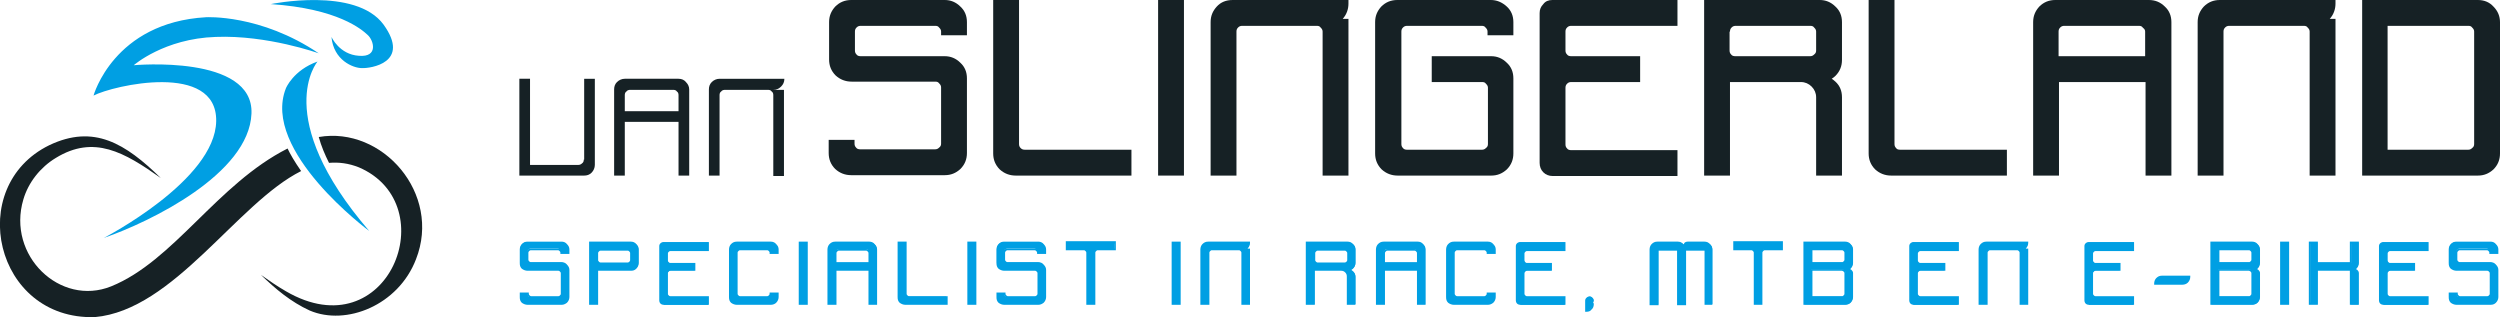 <?xml version="1.0" encoding="UTF-8"?> <svg xmlns="http://www.w3.org/2000/svg" xmlns:xlink="http://www.w3.org/1999/xlink" version="1.1" id="Laag_1" x="0px" y="0px" viewBox="0 0 609.4 77.3" style="enable-background:new 0 0 609.4 77.3;" xml:space="preserve"> <style type="text/css"> .st0{fill:#162125;} .st1{fill:#009FE3;} </style> <g> <path class="st0" d="M230.3,0h-22.8c-1.5,0-2.8,0.5-3.9,1.6c-1,1.1-1.5,2.3-1.5,3.8v9.1c0,1.5,0.5,2.8,1.6,3.9 c1.1,1,2.4,1.5,3.9,1.5H228c0.4,0,0.7,0.1,0.9,0.4l0.1,0.1c0.3,0.3,0.4,0.6,0.4,0.9v13.7c0,0.4-0.1,0.7-0.5,1 c-0.3,0.3-0.6,0.4-1,0.4h-18.2c-0.4,0-0.8-0.1-1-0.4c-0.3-0.3-0.4-0.6-0.4-1v-0.9H202v3.2c0,1.5,0.5,2.8,1.6,3.9 c1.1,1,2.4,1.5,3.9,1.5h22.8c1.5,0,2.7-0.5,3.8-1.5c1.1-1.1,1.6-2.4,1.6-3.9V19.1c0-1.5-0.5-2.8-1.6-3.8c-1.1-1.1-2.4-1.6-3.8-1.6 h-20.5c-0.4,0-0.8-0.1-1-0.4c-0.3-0.3-0.4-0.6-0.4-1V7.7c0-0.4,0.1-0.7,0.4-1c0.3-0.3,0.6-0.4,1-0.4H228c0.4,0,0.7,0.1,0.9,0.4 l0.1,0.1c0.3,0.3,0.4,0.6,0.4,0.9v0.9h6.3V5.4c0-1.5-0.5-2.8-1.6-3.8C233,0.5,231.7,0,230.3,0z"></path> <path class="st0" d="M248.8,36.1c-0.3-0.3-0.4-0.6-0.4-1V0h-6.3v37.4c0,1.5,0.5,2.8,1.6,3.9c1.1,1,2.4,1.5,3.9,1.5h28.2v-6.3h-25.9 C249.4,36.5,249.1,36.4,248.8,36.1z"></path> <rect x="282.3" class="st0" width="6.3" height="42.8"></rect> <path class="st0" d="M296.6,1.6c-1,1.1-1.5,2.3-1.5,3.8v37.4h6.3V7.7c0-0.4,0.1-0.7,0.4-1c0.3-0.3,0.6-0.4,1-0.4H321 c0.4,0,0.7,0.1,0.9,0.4l0.1,0.1c0.3,0.3,0.4,0.6,0.4,0.9v35.1h6.3V4.6h-1.4c0.9-1,1.4-2.3,1.4-3.7V0h-28.2 C298.9,0,297.6,0.5,296.6,1.6z"></path> <path class="st0" d="M363.4,0h-22.8c-1.5,0-2.8,0.5-3.9,1.6c-1,1.1-1.5,2.3-1.5,3.8v32c0,1.5,0.5,2.8,1.6,3.9 c1.1,1,2.4,1.5,3.9,1.5h22.8c1.5,0,2.7-0.5,3.8-1.5c1.1-1.1,1.6-2.4,1.6-3.9V19.1c0-1.5-0.5-2.8-1.6-3.8c-1.1-1.1-2.4-1.6-3.8-1.6 h-14.5V20h12.3c0.4,0,0.7,0.1,0.9,0.4l0.1,0.1c0.3,0.3,0.4,0.6,0.4,0.9v13.7c0,0.4-0.1,0.7-0.5,1c-0.3,0.3-0.6,0.4-1,0.4h-18.2 c-0.4,0-0.8-0.1-1-0.4c-0.3-0.3-0.4-0.6-0.4-1V7.7c0-0.4,0.1-0.7,0.4-1c0.3-0.3,0.6-0.4,1-0.4h18.2c0.4,0,0.7,0.1,0.9,0.4l0.1,0.1 c0.3,0.3,0.4,0.6,0.4,0.9v0.9h6.3V5.4c0-1.5-0.5-2.8-1.6-3.8C366.1,0.5,364.8,0,363.4,0z"></path> <path class="st0" d="M376.2,1c-0.6,0.6-0.9,1.3-0.9,2.2v36.5c0,0.9,0.3,1.7,0.9,2.3c0.6,0.6,1.4,0.9,2.2,0.9h30.5v-6.3H383 c-0.4,0-0.8-0.1-1-0.4c-0.3-0.3-0.4-0.6-0.4-1V21.4c0-0.4,0.1-0.7,0.4-1c0.3-0.3,0.6-0.4,1-0.4h16.8v-6.3H383c-0.4,0-0.8-0.1-1-0.4 c-0.3-0.3-0.4-0.6-0.4-1V7.7c0-0.4,0.1-0.7,0.4-1c0.3-0.3,0.6-0.4,1-0.4h25.9V0h-30.5C377.5,0,376.7,0.3,376.2,1z"></path> <path class="st0" d="M443.6,0h-28.2v42.8h6.3V20H439c1,0,1.9,0.4,2.6,1.1c0.7,0.7,1.1,1.6,1.1,2.6v19.1h6.3V23.7 c0-1.5-0.5-2.8-1.6-3.8c-0.3-0.3-0.6-0.5-0.9-0.7c0.3-0.2,0.6-0.4,0.9-0.7c1.1-1.1,1.6-2.4,1.6-3.9V5.4c0-1.5-0.5-2.8-1.6-3.8 C446.3,0.5,445,0,443.6,0z M421.7,7.7c0-0.4,0.1-0.7,0.4-1c0.3-0.3,0.6-0.4,1-0.4h18.2c0.4,0,0.7,0.1,0.9,0.4l0.1,0.1 c0.3,0.3,0.4,0.6,0.4,0.9v4.6c0,0.4-0.1,0.7-0.5,1c-0.3,0.3-0.6,0.4-1,0.4h-18.2c-0.4,0-0.8-0.1-1-0.4c-0.3-0.3-0.4-0.6-0.4-1V7.7z "></path> <path class="st0" d="M462.2,36.1c-0.3-0.3-0.4-0.6-0.4-1V0h-6.3v37.4c0,1.5,0.5,2.8,1.6,3.9c1.1,1,2.4,1.5,3.9,1.5h28.2v-6.3h-25.9 C462.7,36.5,462.4,36.4,462.2,36.1z"></path> <path class="st0" d="M523.8,0H501c-1.5,0-2.8,0.5-3.9,1.6c-1,1.1-1.5,2.3-1.5,3.8v37.4h6.3V20h21.1v22.8h6.3V5.4 c0-1.5-0.5-2.8-1.6-3.8C526.6,0.5,525.3,0,523.8,0z M522.9,7.7v6h-21.1v-6c0-0.4,0.1-0.7,0.4-1c0.3-0.3,0.6-0.4,1-0.4h18.2 c0.4,0,0.7,0.1,0.9,0.4l0.1,0.1C522.8,7.1,522.9,7.4,522.9,7.7z"></path> <path class="st0" d="M537.2,1.6c-1,1.1-1.5,2.3-1.5,3.8v37.4h6.3V7.7c0-0.4,0.1-0.7,0.4-1c0.3-0.3,0.6-0.4,1-0.4h18.2 c0.4,0,0.7,0.1,0.9,0.4l0.1,0.1c0.3,0.3,0.4,0.6,0.4,0.9v35.1h6.3V4.6h-1.4c0.9-1,1.4-2.3,1.4-3.7V0h-28.2 C539.6,0,538.3,0.5,537.2,1.6z"></path> <path class="st0" d="M607.8,1.6C606.8,0.5,605.5,0,604,0h-28.2v42.8H604c1.5,0,2.7-0.5,3.8-1.5c1.1-1.1,1.6-2.4,1.6-3.9v-32 C609.4,4,608.9,2.7,607.8,1.6z M582.1,6.3h19.6c0.4,0,0.7,0.1,0.9,0.4l0.1,0.1c0.3,0.3,0.4,0.6,0.4,0.9v27.4c0,0.4-0.1,0.7-0.5,1 c-0.3,0.3-0.6,0.4-1,0.4h-19.6V6.3z"></path> </g> <g> <path class="st0" d="M142.3,38.9c0,0.4-0.1,0.7-0.4,0.9c-0.2,0.2-0.5,0.4-0.9,0.4h-11.8v-21h-2.6v23.6h15.8c0.7,0,1.3-0.2,1.8-0.7 c0.5-0.5,0.8-1.2,0.8-1.9v-21h-2.6V38.9z"></path> <path class="st0" d="M165.4,19.2h-13.1c-0.7,0-1.4,0.3-1.9,0.8c-0.5,0.5-0.7,1.1-0.7,1.8v21h2.6V29.7h13.1v13.1h2.6v-21 c0-0.7-0.3-1.3-0.8-1.8C166.8,19.5,166.2,19.2,165.4,19.2z M165.4,27.1h-13.1v-3.9c0-0.4,0.1-0.7,0.4-0.9c0.2-0.3,0.6-0.4,0.9-0.4 h10.5c0.4,0,0.7,0.1,0.9,0.4c0.3,0.2,0.4,0.5,0.4,0.9V27.1z"></path> <path class="st0" d="M190.4,21.1c0.5-0.5,0.8-1.1,0.8-1.9h-15.8c-0.7,0-1.4,0.3-1.9,0.8c-0.5,0.5-0.7,1.1-0.7,1.8v21h2.6V23.2 c0-0.4,0.1-0.7,0.4-0.9c0.2-0.3,0.6-0.4,0.9-0.4h10.5c0.4,0,0.7,0.1,0.9,0.4c0.3,0.2,0.4,0.5,0.4,0.9v19.7h2.6v-21h-2.6 C189.3,21.9,189.9,21.6,190.4,21.1z"></path> </g> <g> <g> <path class="st1" d="M128.6,74.1c-0.5,0-0.9-0.2-1.2-0.5c-0.3-0.3-0.5-0.7-0.5-1.2v-0.8h1.7c0,0.2,0.1,0.4,0.2,0.6 c0.2,0.2,0.4,0.2,0.6,0.2h6.6c0.2,0,0.4-0.1,0.6-0.2c0.2-0.2,0.3-0.4,0.3-0.6v-5c0-0.2-0.1-0.4-0.3-0.6c-0.2-0.2-0.3-0.3-0.6-0.3 h-7.5c-0.5,0-0.9-0.2-1.2-0.5c-0.3-0.3-0.5-0.7-0.5-1.2v-3.3c0-0.4,0.2-0.8,0.5-1.2c0.3-0.3,0.7-0.5,1.2-0.5h8.3 c0.4,0,0.8,0.2,1.2,0.5c0.3,0.3,0.5,0.7,0.5,1.2v0.8h-1.7c0-0.2-0.1-0.4-0.3-0.6c-0.2-0.2-0.3-0.3-0.6-0.3h-6.6 c-0.2,0-0.4,0.1-0.6,0.3c-0.2,0.2-0.2,0.3-0.2,0.6v1.7c0,0.2,0.1,0.4,0.2,0.6c0.2,0.2,0.4,0.2,0.6,0.2h7.5c0.4,0,0.8,0.2,1.2,0.5 c0.3,0.3,0.5,0.7,0.5,1.2v6.6c0,0.5-0.2,0.9-0.5,1.2c-0.3,0.3-0.7,0.5-1.2,0.5H128.6z"></path> <path class="st1" d="M136.9,74.3h-8.3c-0.5,0-1-0.2-1.4-0.5c-0.4-0.4-0.5-0.8-0.5-1.4v-1.1h2.2v0.3c0,0.2,0.1,0.3,0.2,0.4 c0.1,0.1,0.2,0.2,0.4,0.2h6.6c0.2,0,0.3-0.1,0.4-0.2c0.1-0.1,0.2-0.2,0.2-0.4v-5c0-0.2-0.1-0.3-0.2-0.4c-0.1-0.1-0.2-0.2-0.4-0.2 h-7.5c-0.5,0-1-0.2-1.4-0.5c-0.4-0.4-0.5-0.8-0.5-1.4v-3.3c0-0.5,0.2-1,0.5-1.3c0.4-0.4,0.8-0.6,1.4-0.6h8.3c0.5,0,1,0.2,1.3,0.6 c0.4,0.4,0.6,0.8,0.6,1.3v1.1h-2.2v-0.3c0-0.2-0.1-0.3-0.2-0.4c-0.1-0.1-0.2-0.2-0.4-0.2h-6.6c-0.2,0-0.3,0.1-0.4,0.2 c-0.1,0.1-0.2,0.2-0.2,0.4v1.7c0,0.2,0.1,0.3,0.2,0.4c0.1,0.1,0.2,0.2,0.4,0.2h7.5c0.5,0,1,0.2,1.3,0.6c0.4,0.4,0.6,0.8,0.6,1.3 v6.6c0,0.5-0.2,1-0.6,1.4C137.8,74.1,137.4,74.3,136.9,74.3z M127.2,71.8v0.6c0,0.4,0.1,0.7,0.4,1c0.3,0.3,0.6,0.4,1,0.4h8.3 c0.4,0,0.7-0.1,1-0.4c0.3-0.3,0.4-0.6,0.4-1v-6.6c0-0.4-0.1-0.7-0.4-1c-0.3-0.3-0.6-0.4-1-0.4h-7.5c-0.3,0-0.6-0.1-0.8-0.3 c-0.2-0.2-0.3-0.5-0.3-0.8v-1.7c0-0.3,0.1-0.5,0.3-0.7c0.2-0.2,0.5-0.3,0.8-0.3h6.6c0.3,0,0.6,0.1,0.8,0.3 c0.1,0.1,0.2,0.3,0.3,0.5h1.2v-0.6c0-0.4-0.1-0.7-0.4-1c-0.3-0.3-0.6-0.4-1-0.4h-8.3c-0.4,0-0.7,0.1-1,0.4c-0.3,0.3-0.4,0.6-0.4,1 v3.3c0,0.4,0.1,0.7,0.4,1c0.3,0.3,0.6,0.4,1,0.4h7.5c0.3,0,0.6,0.1,0.8,0.3c0.2,0.2,0.3,0.4,0.3,0.7v5c0,0.3-0.1,0.6-0.3,0.8 c-0.2,0.2-0.4,0.3-0.7,0.3h-6.6c-0.3,0-0.6-0.1-0.8-0.3c-0.1-0.1-0.2-0.3-0.3-0.5H127.2z"></path> </g> <g> <path class="st1" d="M143.9,74.1V59.1h10c0.4,0,0.8,0.2,1.2,0.5c0.3,0.3,0.5,0.7,0.5,1.2v3.3c0,0.5-0.2,0.9-0.5,1.2 c-0.3,0.3-0.7,0.5-1.2,0.5h-8.3v8.3H143.9z M153.1,64.1c0.2,0,0.4-0.1,0.6-0.2c0.2-0.2,0.3-0.4,0.3-0.6v-1.7 c0-0.2-0.1-0.4-0.3-0.6c-0.2-0.2-0.3-0.3-0.6-0.3h-6.6c-0.2,0-0.4,0.1-0.6,0.3c-0.2,0.2-0.2,0.3-0.2,0.6v1.7 c0,0.2,0.1,0.4,0.2,0.6c0.2,0.2,0.4,0.2,0.6,0.2H153.1z"></path> <path class="st1" d="M145.8,74.3h-2.2V58.9h10.2c0.5,0,1,0.2,1.3,0.6c0.4,0.4,0.6,0.8,0.6,1.3v3.3c0,0.5-0.2,1-0.6,1.4 c-0.4,0.4-0.8,0.5-1.3,0.5h-8V74.3z M144.2,73.8h1.2v-8.3h8.5c0.4,0,0.7-0.1,1-0.4c0.3-0.3,0.4-0.6,0.4-1v-3.3 c0-0.4-0.1-0.7-0.4-1c-0.3-0.3-0.6-0.4-1-0.4h-9.7V73.8z M153.1,64.4h-6.6c-0.3,0-0.6-0.1-0.8-0.3c-0.2-0.2-0.3-0.5-0.3-0.8v-1.7 c0-0.3,0.1-0.5,0.3-0.7c0.2-0.2,0.5-0.3,0.8-0.3h6.6c0.3,0,0.6,0.1,0.8,0.3c0.2,0.2,0.3,0.4,0.3,0.7v1.7c0,0.3-0.1,0.6-0.3,0.8 C153.6,64.3,153.3,64.4,153.1,64.4z M146.4,61.1c-0.2,0-0.3,0.1-0.4,0.2c-0.1,0.1-0.2,0.2-0.2,0.4v1.7c0,0.2,0.1,0.3,0.2,0.4 c0.1,0.1,0.2,0.2,0.4,0.2h6.6c0.2,0,0.3-0.1,0.4-0.2c0.1-0.1,0.2-0.2,0.2-0.4v-1.7c0-0.2-0.1-0.3-0.2-0.4 c-0.1-0.1-0.2-0.2-0.4-0.2H146.4z"></path> </g> <g> <path class="st1" d="M161.8,74.1c-0.2,0-0.4-0.1-0.6-0.2c-0.2-0.2-0.2-0.4-0.2-0.6V60c0-0.2,0.1-0.4,0.2-0.6 c0.2-0.2,0.4-0.3,0.6-0.3h10.8v1.7h-9.1c-0.2,0-0.4,0.1-0.6,0.3c-0.2,0.2-0.2,0.3-0.2,0.6v1.7c0,0.2,0.1,0.4,0.2,0.6 c0.2,0.2,0.4,0.2,0.6,0.2h5.8v1.7h-5.8c-0.2,0-0.4,0.1-0.6,0.3c-0.2,0.2-0.2,0.3-0.2,0.6v5c0,0.2,0.1,0.4,0.2,0.6 c0.2,0.2,0.4,0.2,0.6,0.2h9.1v1.7H161.8z"></path> <path class="st1" d="M172.8,74.3h-11c-0.3,0-0.6-0.1-0.8-0.3c-0.2-0.2-0.3-0.5-0.3-0.8V60c0-0.3,0.1-0.5,0.3-0.7 c0.2-0.2,0.5-0.3,0.8-0.3h11v2.2h-9.4c-0.2,0-0.3,0.1-0.4,0.2c-0.1,0.1-0.2,0.2-0.2,0.4v1.7c0,0.2,0.1,0.3,0.2,0.4 c0.1,0.1,0.2,0.2,0.4,0.2h6.1V66h-6.1c-0.2,0-0.3,0.1-0.4,0.2c-0.1,0.1-0.2,0.2-0.2,0.4v5c0,0.2,0.1,0.3,0.2,0.4 c0.1,0.1,0.2,0.2,0.4,0.2h9.4V74.3z M161.8,59.4c-0.2,0-0.3,0.1-0.4,0.2c-0.1,0.1-0.2,0.2-0.2,0.4v13.3c0,0.2,0.1,0.3,0.2,0.4 c0.1,0.1,0.2,0.2,0.4,0.2h10.5v-1.2h-8.9c-0.3,0-0.6-0.1-0.8-0.3c-0.2-0.2-0.3-0.5-0.3-0.8v-5c0-0.3,0.1-0.5,0.3-0.7 c0.2-0.2,0.5-0.3,0.8-0.3h5.6v-1.2h-5.6c-0.3,0-0.6-0.1-0.8-0.3c-0.2-0.2-0.3-0.5-0.3-0.8v-1.7c0-0.3,0.1-0.5,0.3-0.7 c0.2-0.2,0.5-0.3,0.8-0.3h8.9v-1.2H161.8z"></path> </g> <g> <path class="st1" d="M179.6,74.1c-0.5,0-0.9-0.2-1.2-0.5c-0.3-0.3-0.5-0.7-0.5-1.2V60.8c0-0.4,0.2-0.8,0.5-1.2 c0.3-0.3,0.7-0.5,1.2-0.5h8.3c0.4,0,0.8,0.2,1.2,0.5c0.3,0.3,0.5,0.7,0.5,1.2v0.8h-1.7c0-0.2-0.1-0.4-0.3-0.6 c-0.2-0.2-0.3-0.3-0.6-0.3h-6.6c-0.2,0-0.4,0.1-0.6,0.3c-0.2,0.2-0.2,0.3-0.2,0.6v10c0,0.2,0.1,0.4,0.2,0.6 c0.2,0.2,0.4,0.2,0.6,0.2h6.6c0.2,0,0.4-0.1,0.6-0.2c0.2-0.2,0.3-0.4,0.3-0.6h1.7v0.8c0,0.5-0.2,0.9-0.5,1.2 c-0.3,0.3-0.7,0.5-1.2,0.5H179.6z"></path> <path class="st1" d="M187.9,74.3h-8.3c-0.5,0-1-0.2-1.4-0.5c-0.4-0.4-0.5-0.8-0.5-1.4V60.8c0-0.5,0.2-1,0.5-1.3 c0.4-0.4,0.8-0.6,1.4-0.6h8.3c0.5,0,1,0.2,1.3,0.6c0.4,0.4,0.6,0.8,0.6,1.3v1.1h-2.2v-0.3c0-0.2-0.1-0.3-0.2-0.4 c-0.1-0.1-0.2-0.2-0.4-0.2h-6.6c-0.2,0-0.3,0.1-0.4,0.2c-0.1,0.1-0.2,0.2-0.2,0.4v10c0,0.2,0.1,0.3,0.2,0.4 c0.1,0.1,0.2,0.2,0.4,0.2h6.6c0.2,0,0.3-0.1,0.4-0.2c0.1-0.1,0.2-0.2,0.2-0.4v-0.3h2.2v1.1c0,0.5-0.2,1-0.6,1.4 C188.9,74.1,188.4,74.3,187.9,74.3z M179.6,59.4c-0.4,0-0.7,0.1-1,0.4c-0.3,0.3-0.4,0.6-0.4,1v11.6c0,0.4,0.1,0.7,0.4,1 c0.3,0.3,0.6,0.4,1,0.4h8.3c0.4,0,0.7-0.1,1-0.4c0.3-0.3,0.4-0.6,0.4-1v-0.6h-1.2c0,0.2-0.2,0.4-0.3,0.5c-0.2,0.2-0.4,0.3-0.7,0.3 h-6.6c-0.3,0-0.6-0.1-0.8-0.3c-0.2-0.2-0.3-0.5-0.3-0.8v-10c0-0.3,0.1-0.5,0.3-0.7c0.2-0.2,0.5-0.3,0.8-0.3h6.6 c0.3,0,0.6,0.1,0.8,0.3c0.1,0.1,0.2,0.3,0.3,0.5h1.2v-0.6c0-0.4-0.1-0.7-0.4-1c-0.3-0.3-0.6-0.4-1-0.4H179.6z"></path> </g> <g> <path class="st1" d="M195,74.1V59.1h1.7v14.9H195z"></path> <path class="st1" d="M196.9,74.3h-2.2V58.9h2.2V74.3z M195.2,73.8h1.2V59.4h-1.2V73.8z"></path> </g> <g> <path class="st1" d="M202,74.1V60.8c0-0.4,0.2-0.8,0.5-1.2c0.3-0.3,0.7-0.5,1.2-0.5h8.3c0.4,0,0.8,0.2,1.2,0.5 c0.3,0.3,0.5,0.7,0.5,1.2v13.3H212v-8.3h-8.3v8.3H202z M212,64.1v-2.5c0-0.2-0.1-0.4-0.3-0.6c-0.2-0.2-0.3-0.3-0.6-0.3h-6.6 c-0.2,0-0.4,0.1-0.6,0.3c-0.2,0.2-0.2,0.3-0.2,0.6v2.5H212z"></path> <path class="st1" d="M213.9,74.3h-2.2V66h-7.8v8.3h-2.2V60.8c0-0.5,0.2-1,0.5-1.3c0.4-0.4,0.8-0.6,1.4-0.6h8.3 c0.5,0,1,0.2,1.3,0.6c0.4,0.4,0.6,0.8,0.6,1.3V74.3z M212.2,73.8h1.2v-13c0-0.4-0.1-0.7-0.4-1c-0.3-0.3-0.6-0.4-1-0.4h-8.3 c-0.4,0-0.7,0.1-1,0.4c-0.3,0.3-0.4,0.6-0.4,1v13h1.2v-8.3h8.8V73.8z M212.2,64.4h-8.8v-2.7c0-0.3,0.1-0.5,0.3-0.7 c0.2-0.2,0.5-0.3,0.8-0.3h6.6c0.3,0,0.6,0.1,0.8,0.3c0.2,0.2,0.3,0.4,0.3,0.7V64.4z M203.9,63.9h7.8v-2.2c0-0.2-0.1-0.3-0.2-0.4 c-0.1-0.1-0.2-0.2-0.4-0.2h-6.6c-0.2,0-0.3,0.1-0.4,0.2c-0.1,0.1-0.2,0.2-0.2,0.4V63.9z"></path> </g> <g> <path class="st1" d="M220.7,74.1c-0.5,0-0.9-0.2-1.2-0.5c-0.3-0.3-0.5-0.7-0.5-1.2V59.1h1.7v12.4c0,0.2,0.1,0.4,0.2,0.6 c0.2,0.2,0.4,0.2,0.6,0.2h9.1v1.7H220.7z"></path> <path class="st1" d="M230.9,74.3h-10.2c-0.5,0-1-0.2-1.4-0.5c-0.4-0.4-0.5-0.8-0.5-1.4V58.9h2.2v12.7c0,0.2,0.1,0.3,0.2,0.4 c0.1,0.1,0.2,0.2,0.4,0.2h9.4V74.3z M219.3,59.4v13c0,0.4,0.1,0.7,0.4,1c0.3,0.3,0.6,0.4,1,0.4h9.7v-1.2h-8.9 c-0.3,0-0.6-0.1-0.8-0.3c-0.2-0.2-0.3-0.5-0.3-0.8V59.4H219.3z"></path> </g> <g> <path class="st1" d="M236.1,74.1V59.1h1.7v14.9H236.1z"></path> <path class="st1" d="M238,74.3h-2.2V58.9h2.2V74.3z M236.3,73.8h1.2V59.4h-1.2V73.8z"></path> </g> <g> <path class="st1" d="M244.8,74.1c-0.5,0-0.9-0.2-1.2-0.5c-0.3-0.3-0.5-0.7-0.5-1.2v-0.8h1.7c0,0.2,0.1,0.4,0.2,0.6 c0.2,0.2,0.4,0.2,0.6,0.2h6.6c0.2,0,0.4-0.1,0.6-0.2c0.2-0.2,0.3-0.4,0.3-0.6v-5c0-0.2-0.1-0.4-0.3-0.6c-0.2-0.2-0.3-0.3-0.6-0.3 h-7.5c-0.5,0-0.9-0.2-1.2-0.5c-0.3-0.3-0.5-0.7-0.5-1.2v-3.3c0-0.4,0.2-0.8,0.5-1.2c0.3-0.3,0.7-0.5,1.2-0.5h8.3 c0.4,0,0.8,0.2,1.2,0.5c0.3,0.3,0.5,0.7,0.5,1.2v0.8h-1.7c0-0.2-0.1-0.4-0.3-0.6c-0.2-0.2-0.3-0.3-0.6-0.3h-6.6 c-0.2,0-0.4,0.1-0.6,0.3c-0.2,0.2-0.2,0.3-0.2,0.6v1.7c0,0.2,0.1,0.4,0.2,0.6c0.2,0.2,0.4,0.2,0.6,0.2h7.5c0.4,0,0.8,0.2,1.2,0.5 c0.3,0.3,0.5,0.7,0.5,1.2v6.6c0,0.5-0.2,0.9-0.5,1.2c-0.3,0.3-0.7,0.5-1.2,0.5H244.8z"></path> <path class="st1" d="M253.1,74.3h-8.3c-0.5,0-1-0.2-1.4-0.5c-0.4-0.4-0.5-0.8-0.5-1.4v-1.1h2.2v0.3c0,0.2,0.1,0.3,0.2,0.4 c0.1,0.1,0.2,0.2,0.4,0.2h6.6c0.2,0,0.3-0.1,0.4-0.2c0.1-0.1,0.2-0.2,0.2-0.4v-5c0-0.2-0.1-0.3-0.2-0.4c-0.1-0.1-0.2-0.2-0.4-0.2 h-7.5c-0.5,0-1-0.2-1.4-0.5c-0.4-0.4-0.5-0.8-0.5-1.4v-3.3c0-0.5,0.2-1,0.5-1.3c0.4-0.4,0.8-0.6,1.4-0.6h8.3c0.5,0,1,0.2,1.3,0.6 c0.4,0.4,0.6,0.8,0.6,1.3v1.1h-2.2v-0.3c0-0.2-0.1-0.3-0.2-0.4c-0.1-0.1-0.2-0.2-0.4-0.2h-6.6c-0.2,0-0.3,0.1-0.4,0.2 c-0.1,0.1-0.2,0.2-0.2,0.4v1.7c0,0.2,0.1,0.3,0.2,0.4c0.1,0.1,0.2,0.2,0.4,0.2h7.5c0.5,0,1,0.2,1.3,0.6c0.4,0.4,0.6,0.8,0.6,1.3 v6.6c0,0.5-0.2,1-0.6,1.4C254,74.1,253.6,74.3,253.1,74.3z M243.4,71.8v0.6c0,0.4,0.1,0.7,0.4,1c0.3,0.3,0.6,0.4,1,0.4h8.3 c0.4,0,0.7-0.1,1-0.4c0.3-0.3,0.4-0.6,0.4-1v-6.6c0-0.4-0.1-0.7-0.4-1c-0.3-0.3-0.6-0.4-1-0.4h-7.5c-0.3,0-0.6-0.1-0.8-0.3 c-0.2-0.2-0.3-0.5-0.3-0.8v-1.7c0-0.3,0.1-0.5,0.3-0.7c0.2-0.2,0.5-0.3,0.8-0.3h6.6c0.3,0,0.6,0.1,0.8,0.3 c0.1,0.1,0.2,0.3,0.3,0.5h1.2v-0.6c0-0.4-0.1-0.7-0.4-1c-0.3-0.3-0.6-0.4-1-0.4h-8.3c-0.4,0-0.7,0.1-1,0.4c-0.3,0.3-0.4,0.6-0.4,1 v3.3c0,0.4,0.1,0.7,0.4,1c0.3,0.3,0.6,0.4,1,0.4h7.5c0.3,0,0.6,0.1,0.8,0.3c0.2,0.2,0.3,0.4,0.3,0.7v5c0,0.3-0.1,0.6-0.3,0.8 c-0.2,0.2-0.4,0.3-0.7,0.3h-6.6c-0.3,0-0.6-0.1-0.8-0.3c-0.1-0.1-0.2-0.3-0.3-0.5H243.4z"></path> </g> <g> <path class="st1" d="M265.1,74.1V61.6c0-0.2-0.1-0.4-0.3-0.6c-0.2-0.2-0.3-0.3-0.6-0.3h-4.1v-1.7h11.6v1.7h-4.1 c-0.2,0-0.4,0.1-0.6,0.3c-0.2,0.2-0.2,0.3-0.2,0.6v12.4H265.1z"></path> <path class="st1" d="M267,74.3h-2.2V61.6c0-0.2-0.1-0.3-0.2-0.4c-0.1-0.1-0.2-0.2-0.4-0.2h-4.4v-2.2H272v2.2h-4.4 c-0.2,0-0.3,0.1-0.4,0.2c-0.1,0.1-0.2,0.2-0.2,0.4V74.3z M265.4,73.8h1.2V61.6c0-0.3,0.1-0.5,0.3-0.7c0.2-0.2,0.5-0.3,0.8-0.3h3.9 v-1.2h-11.1v1.2h3.9c0.3,0,0.6,0.1,0.8,0.3c0.2,0.2,0.3,0.4,0.3,0.7V73.8z"></path> </g> <g> <path class="st1" d="M285.9,74.1V59.1h1.7v14.9H285.9z"></path> <path class="st1" d="M287.8,74.3h-2.2V58.9h2.2V74.3z M286.1,73.8h1.2V59.4h-1.2V73.8z"></path> </g> <g> <path class="st1" d="M292.9,74.1V60.8c0-0.4,0.2-0.8,0.5-1.2c0.3-0.3,0.7-0.5,1.2-0.5h10c0,0.5-0.2,0.9-0.5,1.2 c-0.3,0.3-0.7,0.5-1.2,0.5h1.7v13.3h-1.7V61.6c0-0.2-0.1-0.4-0.3-0.6c-0.2-0.2-0.3-0.3-0.6-0.3h-6.6c-0.2,0-0.4,0.1-0.6,0.3 c-0.2,0.2-0.2,0.3-0.2,0.6v12.4H292.9z"></path> <path class="st1" d="M304.8,74.3h-2.2V61.6c0-0.2-0.1-0.3-0.2-0.4c-0.1-0.1-0.2-0.2-0.4-0.2h-6.6c-0.2,0-0.3,0.1-0.4,0.2 c-0.1,0.1-0.2,0.2-0.2,0.4v12.7h-2.2V60.8c0-0.5,0.2-1,0.5-1.3c0.4-0.4,0.8-0.6,1.4-0.6h10.2v0.3c0,0.5-0.2,1-0.6,1.4c0,0,0,0,0,0 h0.6V74.3z M303.1,73.8h1.2V61.1H303c0.1,0.2,0.2,0.4,0.2,0.6V73.8z M293.2,73.8h1.2V61.6c0-0.3,0.1-0.5,0.3-0.7 c0.2-0.2,0.5-0.3,0.8-0.3h6.6c0.3,0,0.6,0.1,0.8,0.3c0,0,0.1,0,0.1,0.1v-0.4c0.4,0,0.7-0.1,1-0.4c0.2-0.2,0.3-0.5,0.4-0.8h-9.7 c-0.4,0-0.7,0.1-1,0.4c-0.3,0.3-0.4,0.6-0.4,1V73.8z"></path> </g> <g> <path class="st1" d="M318.7,74.1V59.1h10c0.4,0,0.8,0.2,1.2,0.5c0.3,0.3,0.5,0.7,0.5,1.2v3.3c0,0.5-0.2,0.9-0.5,1.2 c-0.3,0.3-0.7,0.5-1.2,0.5c0.4,0,0.8,0.2,1.2,0.5c0.3,0.3,0.5,0.7,0.5,1.2v6.6h-1.7v-6.6c0-0.4-0.2-0.8-0.5-1.2 c-0.3-0.3-0.7-0.5-1.2-0.5h-6.6v8.3H318.7z M327.8,64.1c0.2,0,0.4-0.1,0.6-0.2c0.2-0.2,0.3-0.4,0.3-0.6v-1.7 c0-0.2-0.1-0.4-0.3-0.6c-0.2-0.2-0.3-0.3-0.6-0.3h-6.6c-0.2,0-0.4,0.1-0.6,0.3c-0.2,0.2-0.2,0.3-0.2,0.6v1.7 c0,0.2,0.1,0.4,0.2,0.6c0.2,0.2,0.4,0.2,0.6,0.2H327.8z"></path> <path class="st1" d="M330.5,74.3h-2.2v-6.9c0-0.4-0.1-0.7-0.4-1c-0.3-0.3-0.6-0.4-1-0.4h-6.4v8.3h-2.2V58.9h10.2 c0.5,0,1,0.2,1.3,0.6c0.4,0.4,0.6,0.8,0.6,1.3v3.3c0,0.5-0.2,1-0.6,1.4c-0.1,0.1-0.3,0.2-0.4,0.3c0.1,0.1,0.3,0.2,0.4,0.3 c0.4,0.4,0.6,0.8,0.6,1.3V74.3z M328.9,73.8h1.2v-6.4c0-0.4-0.1-0.7-0.4-1c-0.3-0.3-0.6-0.4-1-0.4v-0.5c0.4,0,0.7-0.1,1-0.4 c0.3-0.3,0.4-0.6,0.4-1v-3.3c0-0.4-0.1-0.7-0.4-1c-0.3-0.3-0.6-0.4-1-0.4h-9.7v14.4h1.2v-8.3h6.9c0.5,0,1,0.2,1.3,0.6 c0.4,0.4,0.6,0.8,0.6,1.3V73.8z M327.8,64.4h-6.6c-0.3,0-0.6-0.1-0.8-0.3c-0.2-0.2-0.3-0.5-0.3-0.8v-1.7c0-0.3,0.1-0.5,0.3-0.7 c0.2-0.2,0.5-0.3,0.8-0.3h6.6c0.3,0,0.6,0.1,0.8,0.3c0.2,0.2,0.3,0.4,0.3,0.7v1.7c0,0.3-0.1,0.6-0.3,0.8 C328.3,64.3,328.1,64.4,327.8,64.4z M321.2,61.1c-0.2,0-0.3,0.1-0.4,0.2c-0.1,0.1-0.2,0.2-0.2,0.4v1.7c0,0.2,0.1,0.3,0.2,0.4 c0.1,0.1,0.2,0.2,0.4,0.2h6.6c0.2,0,0.3-0.1,0.4-0.2c0.1-0.1,0.2-0.2,0.2-0.4v-1.7c0-0.2-0.1-0.3-0.2-0.4 c-0.1-0.1-0.2-0.2-0.4-0.2H321.2z"></path> </g> <g> <path class="st1" d="M335.7,74.1V60.8c0-0.4,0.2-0.8,0.5-1.2c0.3-0.3,0.7-0.5,1.2-0.5h8.3c0.4,0,0.8,0.2,1.2,0.5 c0.3,0.3,0.5,0.7,0.5,1.2v13.3h-1.7v-8.3h-8.3v8.3H335.7z M345.6,64.1v-2.5c0-0.2-0.1-0.4-0.3-0.6c-0.2-0.2-0.3-0.3-0.6-0.3h-6.6 c-0.2,0-0.4,0.1-0.6,0.3c-0.2,0.2-0.2,0.3-0.2,0.6v2.5H345.6z"></path> <path class="st1" d="M347.6,74.3h-2.2V66h-7.8v8.3h-2.2V60.8c0-0.5,0.2-1,0.5-1.3c0.4-0.4,0.8-0.6,1.4-0.6h8.3 c0.5,0,1,0.2,1.3,0.6c0.4,0.4,0.6,0.8,0.6,1.3V74.3z M345.9,73.8h1.2v-13c0-0.4-0.1-0.7-0.4-1c-0.3-0.3-0.6-0.4-1-0.4h-8.3 c-0.4,0-0.7,0.1-1,0.4c-0.3,0.3-0.4,0.6-0.4,1v13h1.2v-8.3h8.8V73.8z M345.9,64.4h-8.8v-2.7c0-0.3,0.1-0.5,0.3-0.7 c0.2-0.2,0.5-0.3,0.8-0.3h6.6c0.3,0,0.6,0.1,0.8,0.3c0.2,0.2,0.3,0.4,0.3,0.7V64.4z M337.6,63.9h7.8v-2.2c0-0.2-0.1-0.3-0.2-0.4 c-0.1-0.1-0.2-0.2-0.4-0.2h-6.6c-0.2,0-0.3,0.1-0.4,0.2c-0.1,0.1-0.2,0.2-0.2,0.4V63.9z"></path> </g> <g> <path class="st1" d="M354.4,74.1c-0.5,0-0.9-0.2-1.2-0.5c-0.3-0.3-0.5-0.7-0.5-1.2V60.8c0-0.4,0.2-0.8,0.5-1.2 c0.3-0.3,0.7-0.5,1.2-0.5h8.3c0.4,0,0.8,0.2,1.2,0.5c0.3,0.3,0.5,0.7,0.5,1.2v0.8h-1.7c0-0.2-0.1-0.4-0.3-0.6 c-0.2-0.2-0.3-0.3-0.6-0.3h-6.6c-0.2,0-0.4,0.1-0.6,0.3c-0.2,0.2-0.2,0.3-0.2,0.6v10c0,0.2,0.1,0.4,0.2,0.6 c0.2,0.2,0.4,0.2,0.6,0.2h6.6c0.2,0,0.4-0.1,0.6-0.2c0.2-0.2,0.3-0.4,0.3-0.6h1.7v0.8c0,0.5-0.2,0.9-0.5,1.2 c-0.3,0.3-0.7,0.5-1.2,0.5H354.4z"></path> <path class="st1" d="M362.7,74.3h-8.3c-0.5,0-1-0.2-1.4-0.5c-0.4-0.4-0.5-0.8-0.5-1.4V60.8c0-0.5,0.2-1,0.5-1.3 c0.4-0.4,0.8-0.6,1.4-0.6h8.3c0.5,0,1,0.2,1.3,0.6c0.4,0.4,0.6,0.8,0.6,1.3v1.1h-2.2v-0.3c0-0.2-0.1-0.3-0.2-0.4 c-0.1-0.1-0.2-0.2-0.4-0.2h-6.6c-0.2,0-0.3,0.1-0.4,0.2c-0.1,0.1-0.2,0.2-0.2,0.4v10c0,0.2,0.1,0.3,0.2,0.4 c0.1,0.1,0.2,0.2,0.4,0.2h6.6c0.2,0,0.3-0.1,0.4-0.2c0.1-0.1,0.2-0.2,0.2-0.4v-0.3h2.2v1.1c0,0.5-0.2,1-0.6,1.4 C363.6,74.1,363.2,74.3,362.7,74.3z M354.4,59.4c-0.4,0-0.7,0.1-1,0.4c-0.3,0.3-0.4,0.6-0.4,1v11.6c0,0.4,0.1,0.7,0.4,1 c0.3,0.3,0.6,0.4,1,0.4h8.3c0.4,0,0.7-0.1,1-0.4c0.3-0.3,0.4-0.6,0.4-1v-0.6h-1.2c0,0.2-0.2,0.4-0.3,0.5c-0.2,0.2-0.4,0.3-0.7,0.3 h-6.6c-0.3,0-0.6-0.1-0.8-0.3c-0.2-0.2-0.3-0.5-0.3-0.8v-10c0-0.3,0.1-0.5,0.3-0.7c0.2-0.2,0.5-0.3,0.8-0.3h6.6 c0.3,0,0.6,0.1,0.8,0.3c0.1,0.1,0.2,0.3,0.3,0.5h1.2v-0.6c0-0.4-0.1-0.7-0.4-1c-0.3-0.3-0.6-0.4-1-0.4H354.4z"></path> </g> <g> <path class="st1" d="M370.6,74.1c-0.2,0-0.4-0.1-0.6-0.2c-0.2-0.2-0.2-0.4-0.2-0.6V60c0-0.2,0.1-0.4,0.2-0.6 c0.2-0.2,0.4-0.3,0.6-0.3h10.8v1.7h-9.1c-0.2,0-0.4,0.1-0.6,0.3c-0.2,0.2-0.2,0.3-0.2,0.6v1.7c0,0.2,0.1,0.4,0.2,0.6 c0.2,0.2,0.4,0.2,0.6,0.2h5.8v1.7h-5.8c-0.2,0-0.4,0.1-0.6,0.3c-0.2,0.2-0.2,0.3-0.2,0.6v5c0,0.2,0.1,0.4,0.2,0.6 c0.2,0.2,0.4,0.2,0.6,0.2h9.1v1.7H370.6z"></path> <path class="st1" d="M381.6,74.3h-11c-0.3,0-0.6-0.1-0.8-0.3c-0.2-0.2-0.3-0.5-0.3-0.8V60c0-0.3,0.1-0.5,0.3-0.7 c0.2-0.2,0.5-0.3,0.8-0.3h11v2.2h-9.4c-0.2,0-0.3,0.1-0.4,0.2c-0.1,0.1-0.2,0.2-0.2,0.4v1.7c0,0.2,0.1,0.3,0.2,0.4 c0.1,0.1,0.2,0.2,0.4,0.2h6.1V66h-6.1c-0.2,0-0.3,0.1-0.4,0.2c-0.1,0.1-0.2,0.2-0.2,0.4v5c0,0.2,0.1,0.3,0.2,0.4 c0.1,0.1,0.2,0.2,0.4,0.2h9.4V74.3z M370.6,59.4c-0.2,0-0.3,0.1-0.4,0.2c-0.1,0.1-0.2,0.2-0.2,0.4v13.3c0,0.2,0.1,0.3,0.2,0.4 c0.1,0.1,0.2,0.2,0.4,0.2h10.5v-1.2h-8.9c-0.3,0-0.6-0.1-0.8-0.3c-0.2-0.2-0.3-0.5-0.3-0.8v-5c0-0.3,0.1-0.5,0.3-0.7 c0.2-0.2,0.5-0.3,0.8-0.3h5.6v-1.2h-5.6c-0.3,0-0.6-0.1-0.8-0.3c-0.2-0.2-0.3-0.5-0.3-0.8v-1.7c0-0.3,0.1-0.5,0.3-0.7 c0.2-0.2,0.5-0.3,0.8-0.3h8.9v-1.2H370.6z"></path> </g> <g> <path class="st1" d="M386.7,73.2c0-0.2,0.1-0.4,0.2-0.6c0.2-0.2,0.4-0.3,0.6-0.3c0.2,0,0.4,0.1,0.6,0.3c0.2,0.2,0.3,0.3,0.3,0.6 c0,0.2-0.1,0.4-0.3,0.6c-0.2,0.2-0.3,0.2-0.6,0.2h0.8c0,0.4-0.2,0.8-0.5,1.2c-0.3,0.3-0.7,0.5-1.2,0.5V73.2z"></path> <path class="st1" d="M386.7,76h-0.3v-2.7c0-0.3,0.1-0.5,0.3-0.7c0.4-0.4,1.1-0.5,1.5,0c0.2,0.2,0.3,0.4,0.3,0.7 c0,0.2-0.1,0.4-0.2,0.6h0.2v0.3c0,0.5-0.2,1-0.6,1.3C387.7,75.8,387.3,76,386.7,76z M387.6,72.7c-0.2,0-0.3,0.1-0.4,0.2 c-0.1,0.1-0.2,0.2-0.2,0.4v2.2c0.3,0,0.5-0.2,0.7-0.4c0.2-0.2,0.3-0.5,0.4-0.7h-0.6v-0.5c0.2,0,0.3-0.1,0.4-0.2 c0.1-0.1,0.2-0.2,0.2-0.4c0-0.2-0.1-0.3-0.2-0.4C387.8,72.7,387.7,72.7,387.6,72.7z"></path> </g> <g> <path class="st1" d="M402.5,74.1V60.8c0-0.4,0.2-0.8,0.5-1.2c0.3-0.3,0.7-0.5,1.2-0.5h5c0.4,0,0.8,0.2,1.2,0.5 c0.3,0.3,0.5,0.7,0.5,1.2v13.3h-1.7V60.8h-5v13.3H402.5z M415.8,74.1V60.8h-5V60c0-0.2,0.1-0.4,0.2-0.6c0.2-0.2,0.4-0.3,0.6-0.3 h4.1c0.4,0,0.8,0.2,1.2,0.5c0.3,0.3,0.5,0.7,0.5,1.2v13.3H415.8z"></path> <path class="st1" d="M417.7,74.3h-2.2V61.1h-4.5v13.3h-2.2V61.1h-4.5v13.3h-2.2V60.8c0-0.5,0.2-1,0.5-1.3c0.4-0.4,0.8-0.6,1.4-0.6 h5c0.5,0,1,0.2,1.3,0.6c0,0,0.1,0.1,0.1,0.1c0.1-0.1,0.1-0.3,0.2-0.4c0.2-0.2,0.5-0.3,0.8-0.3h4.1c0.5,0,1,0.2,1.3,0.6 c0.4,0.4,0.6,0.8,0.6,1.3V74.3z M416,73.8h1.2v-13c0-0.4-0.1-0.7-0.4-1c-0.3-0.3-0.6-0.4-1-0.4h-4.1c-0.2,0-0.3,0.1-0.4,0.2 c-0.1,0.1-0.2,0.2-0.2,0.4v0.6h5V73.8z M409.4,73.8h1.2v-13c0-0.4-0.1-0.7-0.4-1c-0.3-0.3-0.6-0.4-1-0.4h-5c-0.4,0-0.7,0.1-1,0.4 c-0.3,0.3-0.4,0.6-0.4,1v13h1.2V60.6h5.5V73.8z"></path> </g> <g> <path class="st1" d="M427.8,74.1V61.6c0-0.2-0.1-0.4-0.3-0.6c-0.2-0.2-0.3-0.3-0.6-0.3h-4.1v-1.7h11.6v1.7h-4.1 c-0.2,0-0.4,0.1-0.6,0.3c-0.2,0.2-0.2,0.3-0.2,0.6v12.4H427.8z"></path> <path class="st1" d="M429.7,74.3h-2.2V61.6c0-0.2-0.1-0.3-0.2-0.4c-0.1-0.1-0.2-0.2-0.4-0.2h-4.4v-2.2h12.1v2.2h-4.4 c-0.2,0-0.3,0.1-0.4,0.2c-0.1,0.1-0.2,0.2-0.2,0.4V74.3z M428.1,73.8h1.2V61.6c0-0.3,0.1-0.5,0.3-0.7c0.2-0.2,0.5-0.3,0.8-0.3h3.9 v-1.2h-11.1v1.2h3.9c0.3,0,0.6,0.1,0.8,0.3c0.2,0.2,0.3,0.4,0.3,0.7V73.8z"></path> </g> <g> <path class="st1" d="M439.9,74.1V59.1h10c0.4,0,0.8,0.2,1.2,0.5c0.3,0.3,0.5,0.7,0.5,1.2v3.3c0,0.5-0.2,0.9-0.5,1.2 c-0.3,0.3-0.7,0.5-1.2,0.5h0.8c0.2,0,0.4,0.1,0.6,0.3c0.2,0.2,0.3,0.3,0.3,0.6v5.8c0,0.5-0.2,0.9-0.5,1.2 c-0.3,0.3-0.7,0.5-1.2,0.5H439.9z M449,64.1c0.2,0,0.4-0.1,0.6-0.2c0.2-0.2,0.3-0.4,0.3-0.6v-1.7c0-0.2-0.1-0.4-0.3-0.6 c-0.2-0.2-0.3-0.3-0.6-0.3h-7.5v3.3H449z M449,72.4c0.2,0,0.4-0.1,0.6-0.2c0.2-0.2,0.3-0.4,0.3-0.6v-5c0-0.2-0.1-0.4-0.3-0.6 c-0.2-0.2-0.3-0.3-0.6-0.3h-7.5v6.6H449z"></path> <path class="st1" d="M449.8,74.3h-10.2V58.9h10.2c0.5,0,1,0.2,1.3,0.6c0.4,0.4,0.6,0.8,0.6,1.3v3.3c0,0.5-0.2,1-0.6,1.4 c0,0-0.1,0.1-0.1,0.1c0.1,0.1,0.3,0.1,0.4,0.3c0.2,0.2,0.3,0.4,0.3,0.7v5.8c0,0.5-0.2,1-0.6,1.4C450.8,74.1,450.3,74.3,449.8,74.3 z M440.1,73.8h9.7c0.4,0,0.7-0.1,1-0.4c0.3-0.3,0.4-0.6,0.4-1v-5.8c0-0.2-0.1-0.3-0.2-0.4c-0.1-0.1-0.3-0.2-0.4-0.2h-0.8 c0.1,0.2,0.2,0.4,0.2,0.6v5c0,0.3-0.1,0.6-0.3,0.8c-0.2,0.2-0.4,0.3-0.7,0.3h-7.7v-7.1h7.7c0.3,0,0.6,0.1,0.8,0.3 c0,0,0.1,0,0.1,0.1v-0.4c0.4,0,0.7-0.1,1-0.4c0.3-0.3,0.4-0.6,0.4-1v-3.3c0-0.4-0.1-0.7-0.4-1c-0.3-0.3-0.6-0.4-1-0.4h-9.7V73.8z M441.8,72.2h7.2c0.2,0,0.3-0.1,0.4-0.2c0.1-0.1,0.2-0.2,0.2-0.4v-5c0-0.2-0.1-0.3-0.2-0.4c-0.1-0.1-0.3-0.2-0.4-0.2h-7.2V72.2z M449,64.4h-7.7v-3.8h7.7c0.3,0,0.6,0.1,0.8,0.3c0.2,0.2,0.3,0.4,0.3,0.7v1.7c0,0.3-0.1,0.6-0.3,0.8 C449.5,64.3,449.3,64.4,449,64.4z M441.8,63.9h7.2c0.2,0,0.3-0.1,0.4-0.2c0.1-0.1,0.2-0.2,0.2-0.4v-1.7c0-0.2-0.1-0.3-0.2-0.4 c-0.1-0.1-0.2-0.2-0.4-0.2h-7.2V63.9z"></path> </g> <g> <path class="st1" d="M466.4,74.1c-0.2,0-0.4-0.1-0.6-0.2c-0.2-0.2-0.2-0.4-0.2-0.6V60c0-0.2,0.1-0.4,0.2-0.6 c0.2-0.2,0.4-0.3,0.6-0.3h10.8v1.7h-9.1c-0.2,0-0.4,0.1-0.6,0.3c-0.2,0.2-0.2,0.3-0.2,0.6v1.7c0,0.2,0.1,0.4,0.2,0.6 c0.2,0.2,0.4,0.2,0.6,0.2h5.8v1.7h-5.8c-0.2,0-0.4,0.1-0.6,0.3c-0.2,0.2-0.2,0.3-0.2,0.6v5c0,0.2,0.1,0.4,0.2,0.6 c0.2,0.2,0.4,0.2,0.6,0.2h9.1v1.7H466.4z"></path> <path class="st1" d="M477.5,74.3h-11c-0.3,0-0.6-0.1-0.8-0.3c-0.2-0.2-0.3-0.5-0.3-0.8V60c0-0.3,0.1-0.5,0.3-0.7 c0.2-0.2,0.5-0.3,0.8-0.3h11v2.2h-9.4c-0.2,0-0.3,0.1-0.4,0.2c-0.1,0.1-0.2,0.2-0.2,0.4v1.7c0,0.2,0.1,0.3,0.2,0.4 c0.1,0.1,0.2,0.2,0.4,0.2h6.1V66h-6.1c-0.2,0-0.3,0.1-0.4,0.2c-0.1,0.1-0.2,0.2-0.2,0.4v5c0,0.2,0.1,0.3,0.2,0.4 c0.1,0.1,0.2,0.2,0.4,0.2h9.4V74.3z M466.4,59.4c-0.2,0-0.3,0.1-0.4,0.2c-0.1,0.1-0.2,0.2-0.2,0.4v13.3c0,0.2,0.1,0.3,0.2,0.4 c0.1,0.1,0.2,0.2,0.4,0.2H477v-1.2h-8.9c-0.3,0-0.6-0.1-0.8-0.3c-0.2-0.2-0.3-0.5-0.3-0.8v-5c0-0.3,0.1-0.5,0.3-0.7 c0.2-0.2,0.5-0.3,0.8-0.3h5.6v-1.2h-5.6c-0.3,0-0.6-0.1-0.8-0.3c-0.2-0.2-0.3-0.5-0.3-0.8v-1.7c0-0.3,0.1-0.5,0.3-0.7 c0.2-0.2,0.5-0.3,0.8-0.3h8.9v-1.2H466.4z"></path> </g> <g> <path class="st1" d="M482.6,74.1V60.8c0-0.4,0.2-0.8,0.5-1.2c0.3-0.3,0.7-0.5,1.2-0.5h10c0,0.5-0.2,0.9-0.5,1.2 c-0.3,0.3-0.7,0.5-1.2,0.5h1.7v13.3h-1.7V61.6c0-0.2-0.1-0.4-0.3-0.6c-0.2-0.2-0.3-0.3-0.6-0.3h-6.6c-0.2,0-0.4,0.1-0.6,0.3 c-0.2,0.2-0.2,0.3-0.2,0.6v12.4H482.6z"></path> <path class="st1" d="M494.5,74.3h-2.2V61.6c0-0.2-0.1-0.3-0.2-0.4c-0.1-0.1-0.2-0.2-0.4-0.2h-6.6c-0.2,0-0.3,0.1-0.4,0.2 c-0.1,0.1-0.2,0.2-0.2,0.4v12.7h-2.2V60.8c0-0.5,0.2-1,0.5-1.3c0.4-0.4,0.8-0.6,1.4-0.6h10.2v0.3c0,0.5-0.2,1-0.6,1.4c0,0,0,0,0,0 h0.6V74.3z M492.8,73.8h1.2V61.1h-1.3c0.1,0.2,0.2,0.4,0.2,0.6V73.8z M482.9,73.8h1.2V61.6c0-0.3,0.1-0.5,0.3-0.7 c0.2-0.2,0.5-0.3,0.8-0.3h6.6c0.3,0,0.6,0.1,0.8,0.3c0,0,0,0,0.1,0.1v-0.4c0.4,0,0.7-0.1,1-0.4c0.2-0.2,0.3-0.5,0.4-0.8h-9.7 c-0.4,0-0.7,0.1-1,0.4c-0.3,0.3-0.4,0.6-0.4,1V73.8z"></path> </g> <g> <path class="st1" d="M509.2,74.1c-0.2,0-0.4-0.1-0.6-0.2c-0.2-0.2-0.2-0.4-0.2-0.6V60c0-0.2,0.1-0.4,0.2-0.6 c0.2-0.2,0.4-0.3,0.6-0.3H520v1.7h-9.1c-0.2,0-0.4,0.1-0.6,0.3c-0.2,0.2-0.2,0.3-0.2,0.6v1.7c0,0.2,0.1,0.4,0.2,0.6 c0.2,0.2,0.4,0.2,0.6,0.2h5.8v1.7h-5.8c-0.2,0-0.4,0.1-0.6,0.3c-0.2,0.2-0.2,0.3-0.2,0.6v5c0,0.2,0.1,0.4,0.2,0.6 c0.2,0.2,0.4,0.2,0.6,0.2h9.1v1.7H509.2z"></path> <path class="st1" d="M520.2,74.3h-11c-0.3,0-0.6-0.1-0.8-0.3c-0.2-0.2-0.3-0.5-0.3-0.8V60c0-0.3,0.1-0.5,0.3-0.7 c0.2-0.2,0.5-0.3,0.8-0.3h11v2.2h-9.4c-0.2,0-0.3,0.1-0.4,0.2c-0.1,0.1-0.2,0.2-0.2,0.4v1.7c0,0.2,0.1,0.3,0.2,0.4 c0.1,0.1,0.2,0.2,0.4,0.2h6.1V66h-6.1c-0.2,0-0.3,0.1-0.4,0.2c-0.1,0.1-0.2,0.2-0.2,0.4v5c0,0.2,0.1,0.3,0.2,0.4 c0.1,0.1,0.2,0.2,0.4,0.2h9.4V74.3z M509.2,59.4c-0.2,0-0.3,0.1-0.4,0.2c-0.1,0.1-0.2,0.2-0.2,0.4v13.3c0,0.2,0.1,0.3,0.2,0.4 c0.1,0.1,0.2,0.2,0.4,0.2h10.5v-1.2h-8.9c-0.3,0-0.6-0.1-0.8-0.3c-0.2-0.2-0.3-0.5-0.3-0.8v-5c0-0.3,0.1-0.5,0.3-0.7 c0.2-0.2,0.5-0.3,0.8-0.3h5.6v-1.2h-5.6c-0.3,0-0.6-0.1-0.8-0.3c-0.2-0.2-0.3-0.5-0.3-0.8v-1.7c0-0.3,0.1-0.5,0.3-0.7 c0.2-0.2,0.5-0.3,0.8-0.3h8.9v-1.2H509.2z"></path> </g> <g> <path class="st1" d="M525.4,69.1c0-0.4,0.2-0.8,0.5-1.2c0.3-0.3,0.7-0.5,1.2-0.5h6.6c0,0.5-0.2,0.9-0.5,1.2 c-0.3,0.3-0.7,0.5-1.2,0.5H525.4z"></path> <path class="st1" d="M532,69.4h-6.9v-0.3c0-0.5,0.2-1,0.5-1.3c0.4-0.4,0.8-0.6,1.4-0.6h6.9v0.3c0,0.5-0.2,1-0.6,1.4 C533,69.2,532.5,69.4,532,69.4z M525.6,68.8h6.4c0.4,0,0.7-0.1,1-0.4c0.2-0.2,0.3-0.5,0.4-0.8H527c-0.4,0-0.7,0.1-1,0.4 C525.8,68.3,525.7,68.6,525.6,68.8z"></path> </g> <g> <path class="st1" d="M539.1,74.1V59.1h10c0.4,0,0.8,0.2,1.2,0.5c0.3,0.3,0.5,0.7,0.5,1.2v3.3c0,0.5-0.2,0.9-0.5,1.2 c-0.3,0.3-0.7,0.5-1.2,0.5h0.8c0.2,0,0.4,0.1,0.6,0.3c0.2,0.2,0.3,0.3,0.3,0.6v5.8c0,0.5-0.2,0.9-0.5,1.2 c-0.3,0.3-0.7,0.5-1.2,0.5H539.1z M548.2,64.1c0.2,0,0.4-0.1,0.6-0.2c0.2-0.2,0.3-0.4,0.3-0.6v-1.7c0-0.2-0.1-0.4-0.3-0.6 c-0.2-0.2-0.3-0.3-0.6-0.3h-7.5v3.3H548.2z M548.2,72.4c0.2,0,0.4-0.1,0.6-0.2c0.2-0.2,0.3-0.4,0.3-0.6v-5c0-0.2-0.1-0.4-0.3-0.6 c-0.2-0.2-0.3-0.3-0.6-0.3h-7.5v6.6H548.2z"></path> <path class="st1" d="M549,74.3h-10.2V58.9H549c0.5,0,1,0.2,1.3,0.6c0.4,0.4,0.6,0.8,0.6,1.3v3.3c0,0.5-0.2,1-0.6,1.4 c0,0-0.1,0.1-0.1,0.1c0.1,0.1,0.3,0.1,0.4,0.3c0.2,0.2,0.3,0.4,0.3,0.7v5.8c0,0.5-0.2,1-0.6,1.4C550,74.1,549.5,74.3,549,74.3z M539.3,73.8h9.7c0.4,0,0.7-0.1,1-0.4c0.3-0.3,0.4-0.6,0.4-1v-5.8c0-0.2-0.1-0.3-0.2-0.4c-0.1-0.1-0.2-0.2-0.4-0.2h-0.8 c0.1,0.2,0.2,0.4,0.2,0.6v5c0,0.3-0.1,0.6-0.3,0.8c-0.2,0.2-0.4,0.3-0.7,0.3h-7.7v-7.1h7.7c0.3,0,0.6,0.1,0.8,0.3 c0,0,0.1,0,0.1,0.1v-0.4c0.4,0,0.7-0.1,1-0.4c0.3-0.3,0.4-0.6,0.4-1v-3.3c0-0.4-0.1-0.7-0.4-1c-0.3-0.3-0.6-0.4-1-0.4h-9.7V73.8z M541,72.2h7.2c0.2,0,0.3-0.1,0.4-0.2c0.1-0.1,0.2-0.2,0.2-0.4v-5c0-0.2-0.1-0.3-0.2-0.4c-0.1-0.1-0.3-0.2-0.4-0.2H541V72.2z M548.2,64.4h-7.7v-3.8h7.7c0.3,0,0.6,0.1,0.8,0.3c0.2,0.2,0.3,0.4,0.3,0.7v1.7c0,0.3-0.1,0.6-0.3,0.8 C548.7,64.3,548.5,64.4,548.2,64.4z M541,63.9h7.2c0.2,0,0.3-0.1,0.4-0.2c0.1-0.1,0.2-0.2,0.2-0.4v-1.7c0-0.2-0.1-0.3-0.2-0.4 c-0.1-0.1-0.2-0.2-0.4-0.2H541V63.9z"></path> </g> <g> <path class="st1" d="M556.1,74.1V59.1h1.7v14.9H556.1z"></path> <path class="st1" d="M558,74.3h-2.2V58.9h2.2V74.3z M556.3,73.8h1.2V59.4h-1.2V73.8z"></path> </g> <g> <path class="st1" d="M563.2,74.1V59.1h1.7v5h8.3v-5h1.7v5c0,0.5-0.2,0.9-0.5,1.2c-0.3,0.3-0.7,0.5-1.2,0.5h-8.3v8.3H563.2z M573.1,74.1v-8.3h0.8c0.2,0,0.4,0.1,0.6,0.3c0.2,0.2,0.3,0.3,0.3,0.6v7.5H573.1z"></path> <path class="st1" d="M575,74.3h-2.2V66h-7.8v8.3h-2.2V58.9h2.2v5h7.8v-5h2.2v5.2c0,0.5-0.2,1-0.6,1.4c0,0-0.1,0.1-0.1,0.1 c0.1,0.1,0.3,0.1,0.4,0.3c0.2,0.2,0.3,0.4,0.3,0.7V74.3z M573.4,73.8h1.2v-7.2c0-0.2-0.1-0.3-0.2-0.4c-0.1-0.1-0.2-0.2-0.4-0.2 h-0.6V73.8z M563.4,73.8h1.2v-8.3h8.5c0.4,0,0.7-0.1,1-0.4c0.3-0.3,0.4-0.6,0.4-1v-4.7h-1.2v5h-8.8v-5h-1.2V73.8z"></path> </g> <g> <path class="st1" d="M581,74.1c-0.2,0-0.4-0.1-0.6-0.2c-0.2-0.2-0.2-0.4-0.2-0.6V60c0-0.2,0.1-0.4,0.2-0.6 c0.2-0.2,0.4-0.3,0.6-0.3h10.8v1.7h-9.1c-0.2,0-0.4,0.1-0.6,0.3c-0.2,0.2-0.2,0.3-0.2,0.6v1.7c0,0.2,0.1,0.4,0.2,0.6 c0.2,0.2,0.4,0.2,0.6,0.2h5.8v1.7h-5.8c-0.2,0-0.4,0.1-0.6,0.3c-0.2,0.2-0.2,0.3-0.2,0.6v5c0,0.2,0.1,0.4,0.2,0.6s0.4,0.2,0.6,0.2 h9.1v1.7H581z"></path> <path class="st1" d="M592,74.3h-11c-0.3,0-0.6-0.1-0.8-0.3c-0.2-0.2-0.3-0.5-0.3-0.8V60c0-0.3,0.1-0.5,0.3-0.7 c0.2-0.2,0.5-0.3,0.8-0.3h11v2.2h-9.4c-0.2,0-0.3,0.1-0.4,0.2c-0.1,0.1-0.2,0.2-0.2,0.4v1.7c0,0.2,0.1,0.3,0.2,0.4 c0.1,0.1,0.2,0.2,0.4,0.2h6.1V66h-6.1c-0.2,0-0.3,0.1-0.4,0.2c-0.1,0.1-0.2,0.2-0.2,0.4v5c0,0.2,0.1,0.3,0.2,0.4 c0.1,0.1,0.2,0.2,0.4,0.2h9.4V74.3z M581,59.4c-0.2,0-0.3,0.1-0.4,0.2c-0.1,0.1-0.2,0.2-0.2,0.4v13.3c0,0.2,0.1,0.3,0.2,0.4 c0.1,0.1,0.2,0.2,0.4,0.2h10.5v-1.2h-8.9c-0.3,0-0.6-0.1-0.8-0.3c-0.2-0.2-0.3-0.5-0.3-0.8v-5c0-0.3,0.1-0.5,0.3-0.7 c0.2-0.2,0.5-0.3,0.8-0.3h5.6v-1.2h-5.6c-0.3,0-0.6-0.1-0.8-0.3c-0.2-0.2-0.3-0.5-0.3-0.8v-1.7c0-0.3,0.1-0.5,0.3-0.7 c0.2-0.2,0.5-0.3,0.8-0.3h8.9v-1.2H581z"></path> </g> <g> <path class="st1" d="M598.8,74.1c-0.5,0-0.9-0.2-1.2-0.5c-0.3-0.3-0.5-0.7-0.5-1.2v-0.8h1.7c0,0.2,0.1,0.4,0.2,0.6 c0.2,0.2,0.4,0.2,0.6,0.2h6.6c0.2,0,0.4-0.1,0.6-0.2c0.2-0.2,0.3-0.4,0.3-0.6v-5c0-0.2-0.1-0.4-0.3-0.6c-0.2-0.2-0.3-0.3-0.6-0.3 h-7.5c-0.5,0-0.9-0.2-1.2-0.5c-0.3-0.3-0.5-0.7-0.5-1.2v-3.3c0-0.4,0.2-0.8,0.5-1.2c0.3-0.3,0.7-0.5,1.2-0.5h8.3 c0.4,0,0.8,0.2,1.2,0.5c0.3,0.3,0.5,0.7,0.5,1.2v0.8h-1.7c0-0.2-0.1-0.4-0.3-0.6c-0.2-0.2-0.3-0.3-0.6-0.3h-6.6 c-0.2,0-0.4,0.1-0.6,0.3c-0.2,0.2-0.2,0.3-0.2,0.6v1.7c0,0.2,0.1,0.4,0.2,0.6c0.2,0.2,0.4,0.2,0.6,0.2h7.5c0.4,0,0.8,0.2,1.2,0.5 c0.3,0.3,0.5,0.7,0.5,1.2v6.6c0,0.5-0.2,0.9-0.5,1.2c-0.3,0.3-0.7,0.5-1.2,0.5H598.8z"></path> <path class="st1" d="M607.1,74.3h-8.3c-0.5,0-1-0.2-1.4-0.5c-0.4-0.4-0.5-0.8-0.5-1.4v-1.1h2.2v0.3c0,0.2,0.1,0.3,0.2,0.4 c0.1,0.1,0.2,0.2,0.4,0.2h6.6c0.2,0,0.3-0.1,0.4-0.2c0.1-0.1,0.2-0.2,0.2-0.4v-5c0-0.2-0.1-0.3-0.2-0.4c-0.1-0.1-0.2-0.2-0.4-0.2 h-7.5c-0.5,0-1-0.2-1.4-0.5c-0.4-0.4-0.5-0.8-0.5-1.4v-3.3c0-0.5,0.2-1,0.5-1.3c0.4-0.4,0.8-0.6,1.4-0.6h8.3c0.5,0,1,0.2,1.3,0.6 c0.4,0.4,0.6,0.8,0.6,1.3v1.1h-2.2v-0.3c0-0.2-0.1-0.3-0.2-0.4c-0.1-0.1-0.2-0.2-0.4-0.2h-6.6c-0.2,0-0.3,0.1-0.4,0.2 c-0.1,0.1-0.2,0.2-0.2,0.4v1.7c0,0.2,0.1,0.3,0.2,0.4c0.1,0.1,0.2,0.2,0.4,0.2h7.5c0.5,0,1,0.2,1.3,0.6c0.4,0.4,0.6,0.8,0.6,1.3 v6.6c0,0.5-0.2,1-0.6,1.4C608.1,74.1,607.7,74.3,607.1,74.3z M597.4,71.8v0.6c0,0.4,0.1,0.7,0.4,1c0.3,0.3,0.6,0.4,1,0.4h8.3 c0.4,0,0.7-0.1,1-0.4c0.3-0.3,0.4-0.6,0.4-1v-6.6c0-0.4-0.1-0.7-0.4-1c-0.3-0.3-0.6-0.4-1-0.4h-7.5c-0.3,0-0.6-0.1-0.8-0.3 c-0.2-0.2-0.3-0.5-0.3-0.8v-1.7c0-0.3,0.1-0.5,0.3-0.7c0.2-0.2,0.5-0.3,0.8-0.3h6.6c0.3,0,0.6,0.1,0.8,0.3 c0.1,0.1,0.2,0.3,0.3,0.5h1.2v-0.6c0-0.4-0.1-0.7-0.4-1c-0.3-0.3-0.6-0.4-1-0.4h-8.3c-0.4,0-0.7,0.1-1,0.4c-0.3,0.3-0.4,0.6-0.4,1 v3.3c0,0.4,0.1,0.7,0.4,1c0.3,0.3,0.6,0.4,1,0.4h7.5c0.3,0,0.6,0.1,0.8,0.3c0.2,0.2,0.3,0.4,0.3,0.7v5c0,0.3-0.1,0.6-0.3,0.8 c-0.2,0.2-0.4,0.3-0.7,0.3h-6.6c-0.3,0-0.6-0.1-0.8-0.3c-0.1-0.1-0.2-0.3-0.3-0.5H597.4z"></path> </g> </g> <path class="st1" d="M32.6,15.9c0,0,7.4-6.5,20-6.9c12.6-0.5,25.1,4,25.1,4C63.5,3.4,50.2,4.2,50.2,4.2 C27.7,5.5,22.8,23.3,22.8,23.3c4.8-2.5,30.1-8.3,29.9,6.2c-0.2,14.5-27.4,28.5-27.4,28.5c11.3-3.9,35.4-15.6,36-30.3 C61.9,13.2,32.6,15.9,32.6,15.9z M77.4,15c-5.9,2.1-7.7,6.5-7.7,6.5C63.6,36.8,90,56.3,90,56.3C66,28.4,77.4,15,77.4,15z M87.5,13.6 C82.7,13.3,80.8,9,80.8,9c0.5,5.7,5.3,7.6,7.4,7.6c2.1,0.1,12-1.3,5.3-10.6C86.7-3.3,66,1,66,1c16.4,1.1,22.2,6.2,23.6,7.5 C91.1,9.8,92.3,14,87.5,13.6z"></path> <path class="st0" d="M77.7,33.4c0.6,2.2,1.5,4.3,2.5,6.3c2.4-0.2,4.8,0.1,7.3,1.1c21.1,9.1,7.1,44.7-17.8,30.2 c-2.1-1.2-4.1-2.6-6.1-4c3.5,3.4,7.3,6.6,11.9,8.7c8.9,3.8,21.6-1.3,25.9-12.5C107.7,47.2,93.2,30.7,77.7,33.4z"></path> <path class="st0" d="M70.1,36.2c-17.2,8.7-27.7,27.4-43,33.6c-12.4,5-25.5-7.5-21.4-21.2c1.2-4.1,4.1-7.8,7.9-10.1 c9.3-5.7,16.7-1.4,25.6,4.9C30.6,35,22.9,30.2,12,35.4C-8.6,45.5-1.3,78,23.1,77.3c19.3-1.7,34.7-27.8,50.3-35.6 C71.8,39.4,70.7,37.5,70.1,36.2z"></path> </svg> 